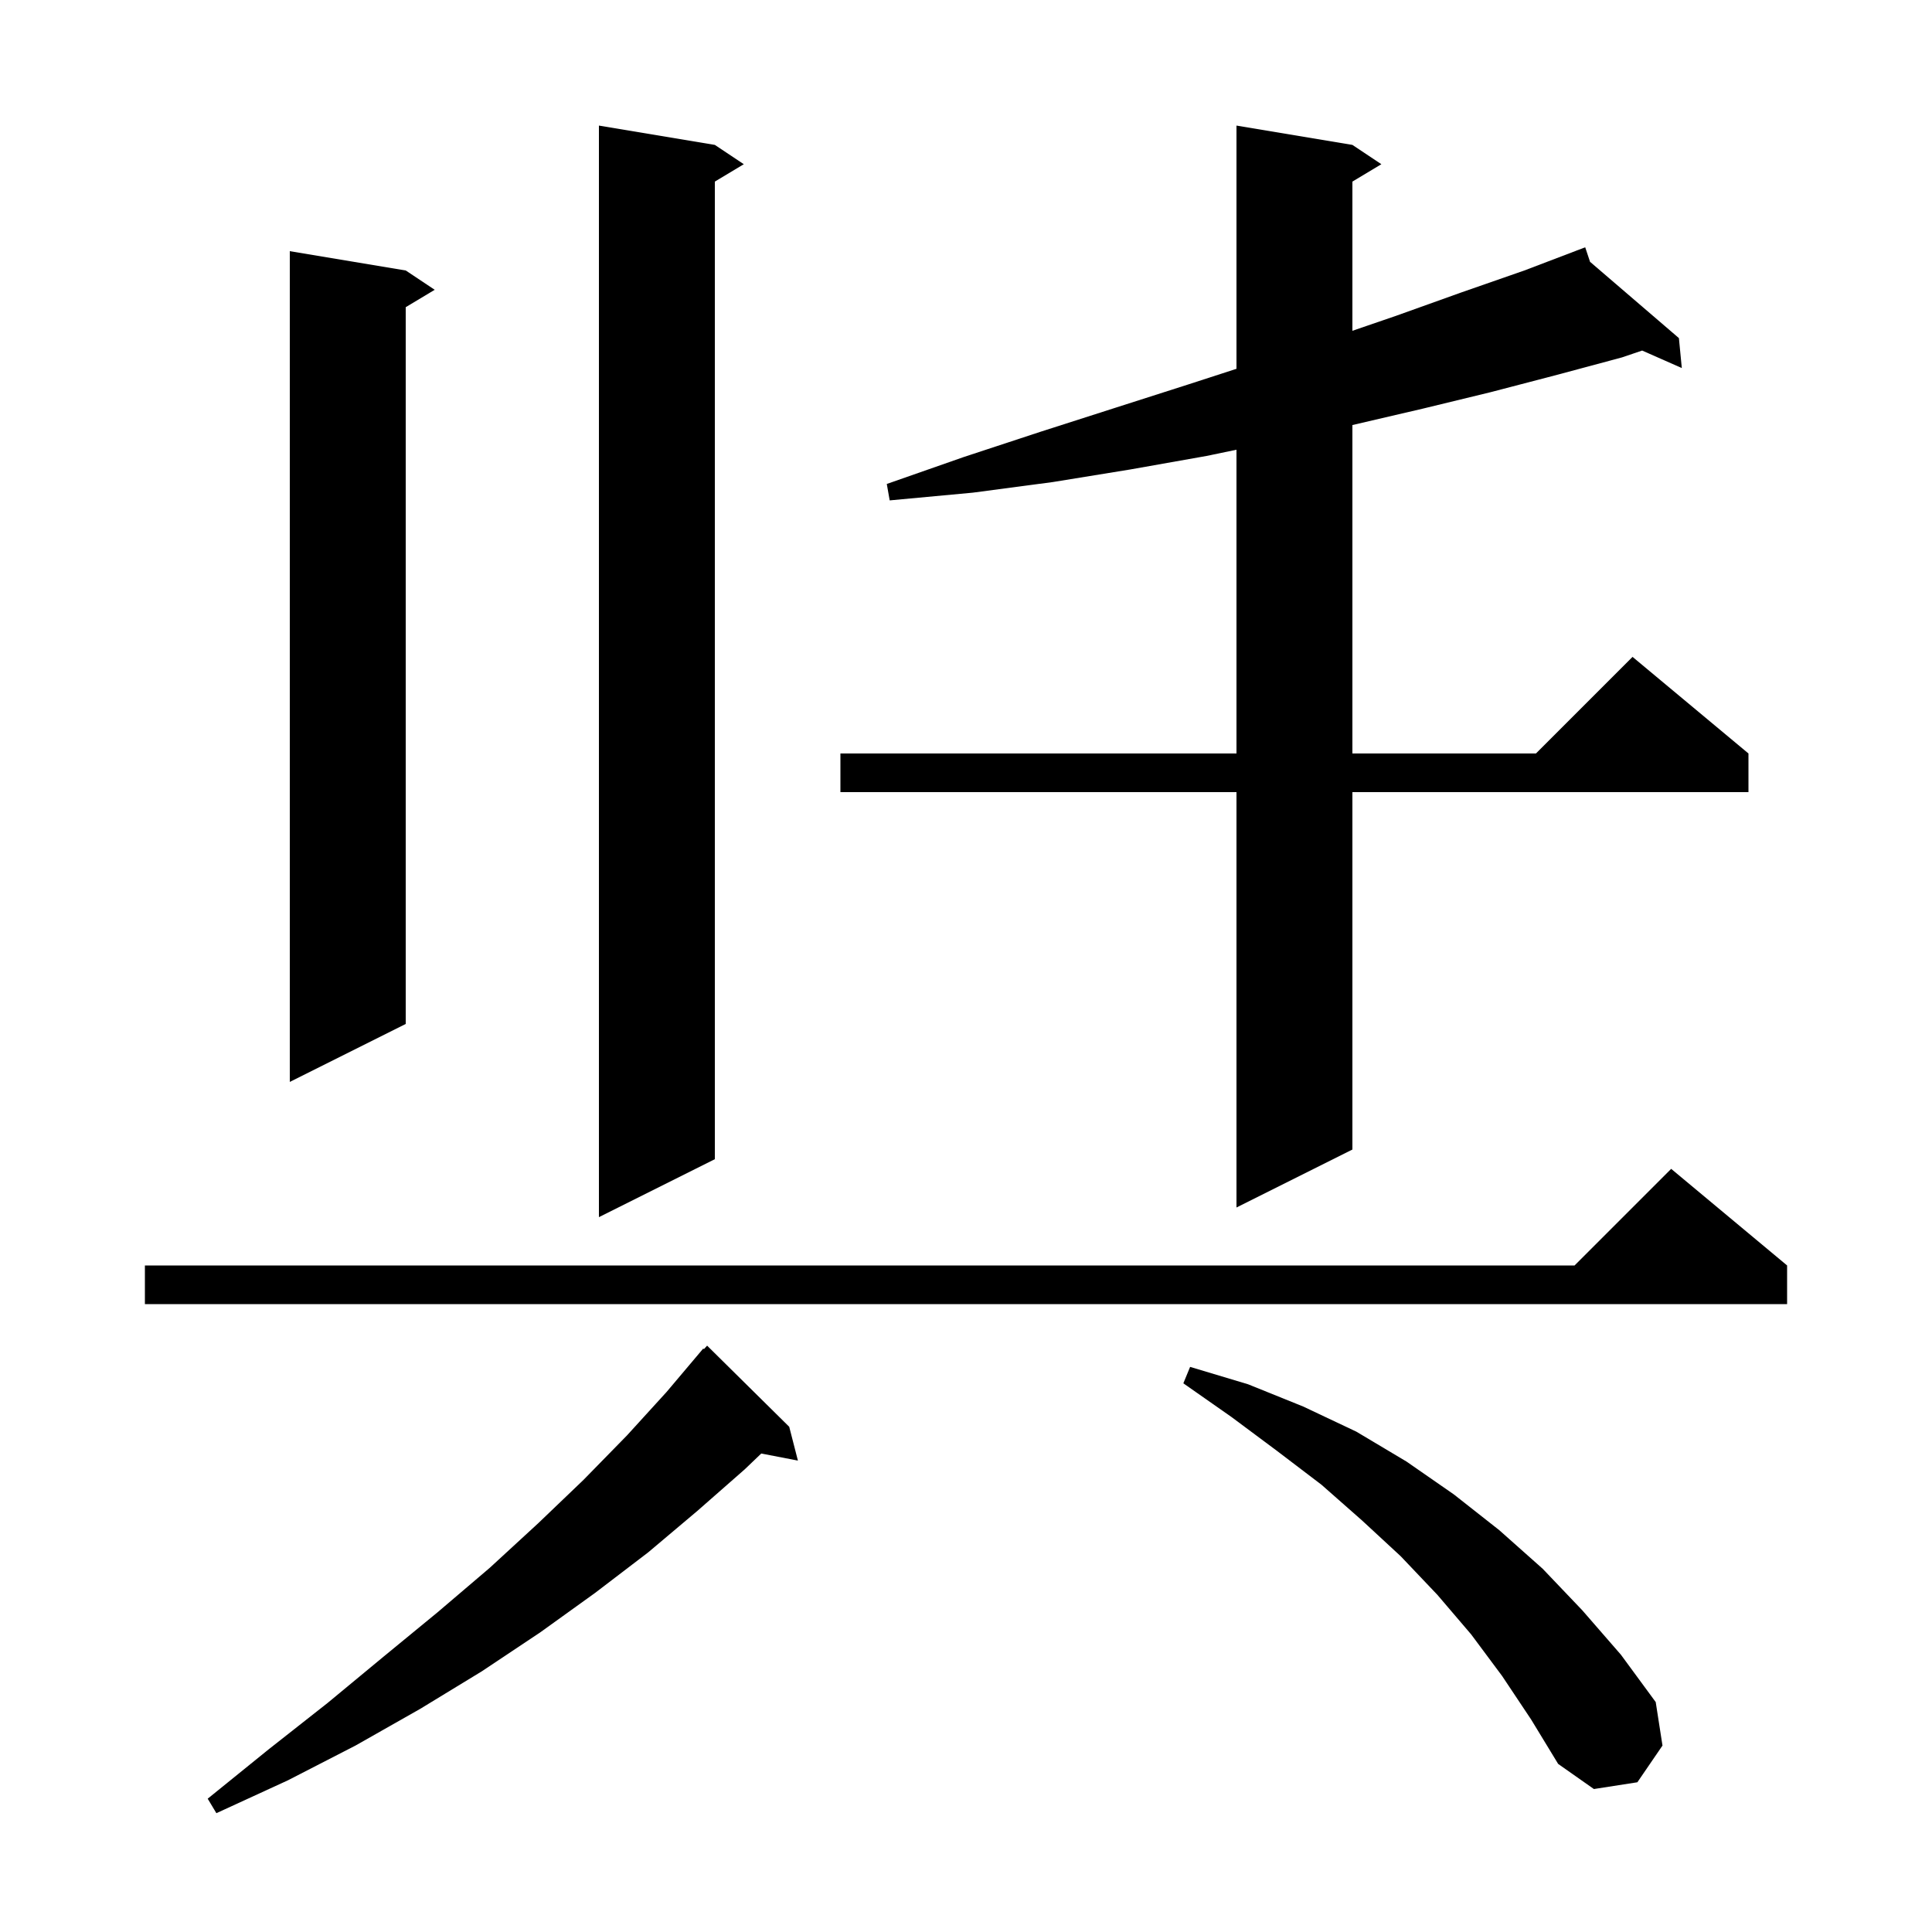 <svg xmlns="http://www.w3.org/2000/svg" xmlns:xlink="http://www.w3.org/1999/xlink" version="1.1" baseProfile="full" viewBox="0 0 200 200" width="200" height="200"><g fill="currentColor"><path d="M 81.7 147.7 L 82.6 151.2 L 78.806 150.468 L 77.1 152.1 L 72.2 156.4 L 67.1 160.7 L 61.6 164.9 L 55.9 169.0 L 49.9 173.0 L 43.5 176.9 L 36.8 180.7 L 29.8 184.3 L 22.4 187.7 L 21.5 186.2 L 27.8 181.1 L 33.9 176.3 L 39.7 171.5 L 45.3 166.9 L 50.7 162.3 L 55.7 157.7 L 60.4 153.2 L 64.9 148.6 L 69.0 144.1 L 72.8 139.6 L 72.87 139.663 L 73.2 139.3 Z M 155.5 173.5 L 152.3 169.2 L 148.8 165.1 L 145.0 161.1 L 141.0 157.4 L 136.8 153.7 L 132.2 150.2 L 127.5 146.7 L 122.5 143.2 L 123.2 141.5 L 129.2 143.3 L 134.9 145.6 L 140.4 148.2 L 145.6 151.3 L 150.5 154.7 L 155.2 158.4 L 159.7 162.4 L 163.8 166.7 L 167.8 171.3 L 171.4 176.2 L 172.1 180.7 L 169.5 184.5 L 165.0 185.2 L 161.3 182.6 L 158.5 178.0 Z M 185.0 131.0 L 185.0 135.0 L 15.0 135.0 L 15.0 131.0 L 163.0 131.0 L 173.0 121.0 Z M 74.0 15.0 L 77.0 17.0 L 74.0 18.8 L 74.0 120.0 L 62.0 126.0 L 62.0 13.0 Z M 140.0 15.0 L 143.0 17.0 L 140.0 18.8 L 140.0 34.243 L 144.5 32.7 L 151.2 30.3 L 157.8 28.0 L 163.216 25.937 L 163.2 25.9 L 163.235 25.93 L 164.1 25.6 L 164.601 27.103 L 173.8 35.0 L 174.1 38.1 L 169.996 36.289 L 167.9 37.0 L 161.2 38.8 L 154.3 40.6 L 147.3 42.3 L 140.0 44.0 L 140.0 78.0 L 159.0 78.0 L 169.0 68.0 L 181.0 78.0 L 181.0 82.0 L 140.0 82.0 L 140.0 119.0 L 128.0 125.0 L 128.0 82.0 L 87.0 82.0 L 87.0 78.0 L 128.0 78.0 L 128.0 46.556 L 124.9 47.2 L 117.0 48.6 L 109.0 49.9 L 100.7 51.0 L 92.1 51.8 L 91.8 50.1 L 99.8 47.3 L 107.7 44.7 L 115.5 42.2 L 123.0 39.8 L 128.0 38.178 L 128.0 13.0 Z M 42.0 28.0 L 45.0 30.0 L 42.0 31.8 L 42.0 106.0 L 30.0 112.0 L 30.0 26.0 Z "/></g></svg>